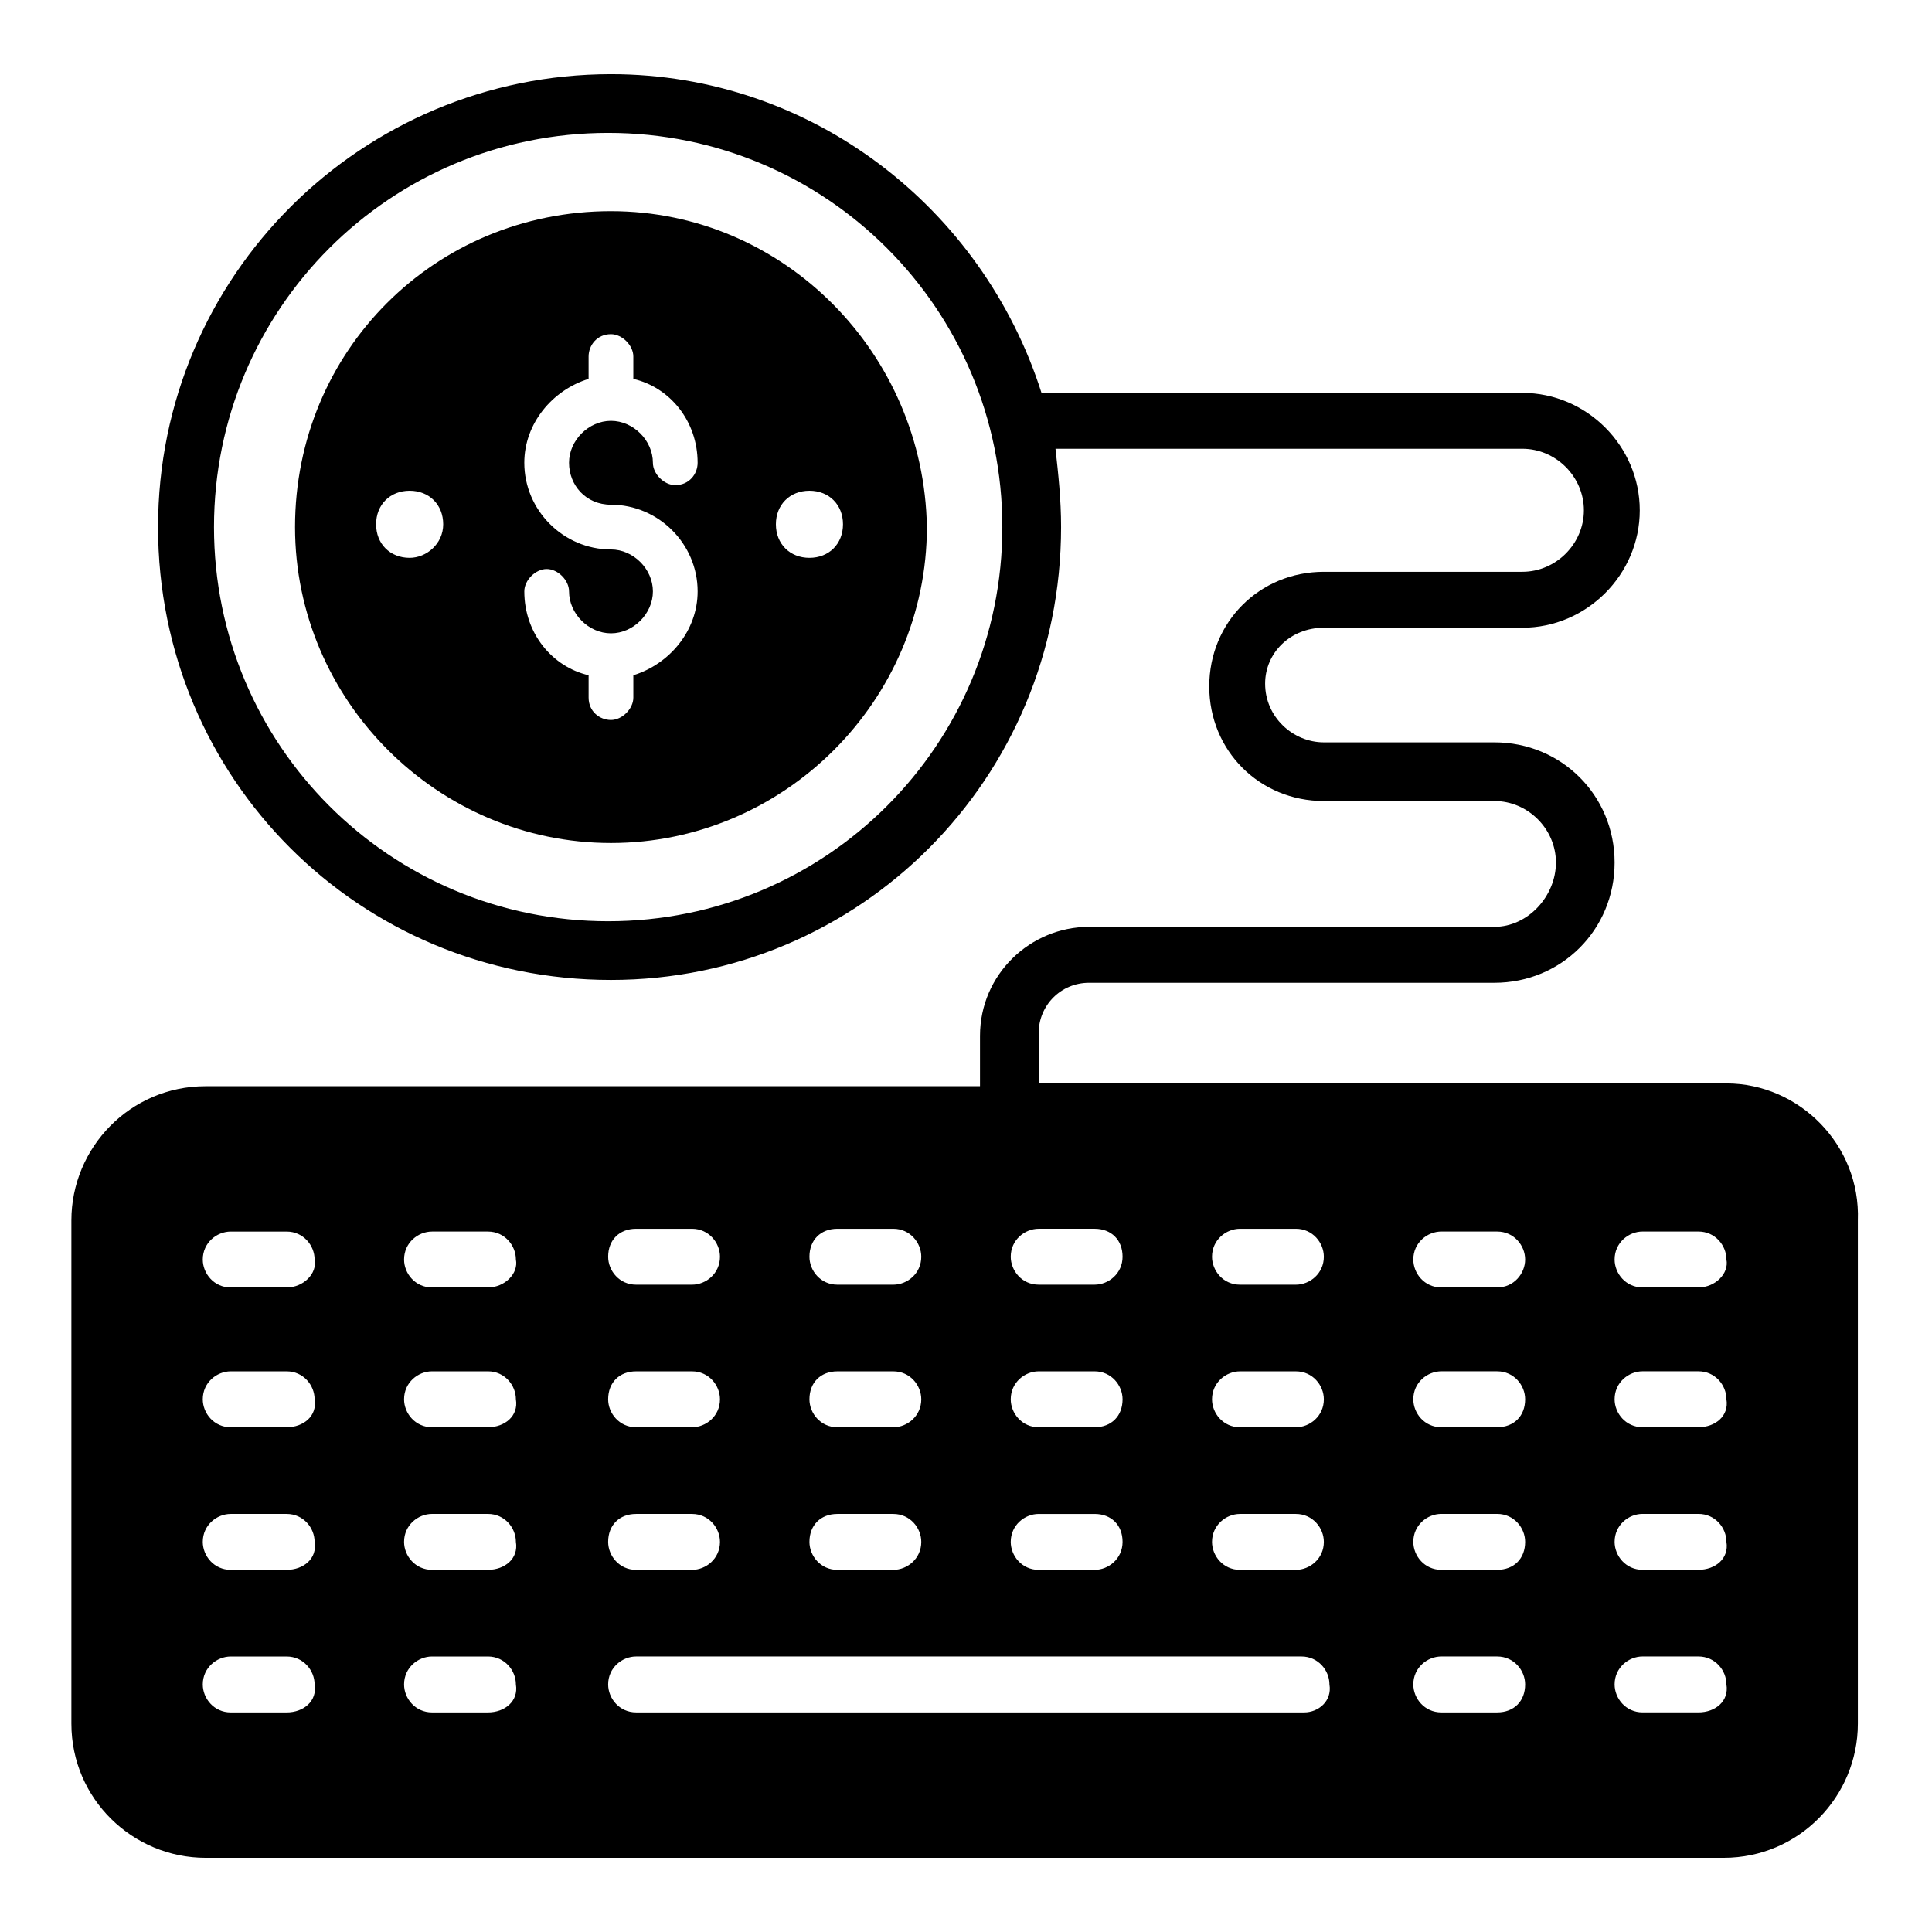 <?xml version="1.0" encoding="UTF-8"?>
<!-- Uploaded to: ICON Repo, www.iconrepo.com, Generator: ICON Repo Mixer Tools -->
<svg fill="#000000" width="800px" height="800px" version="1.1" viewBox="144 144 512 512" xmlns="http://www.w3.org/2000/svg">
 <g>
  <path d="m601.52 431.12h-182.26v-13.336c0-7.41 5.926-13.336 13.336-13.336h107.43c17.781 0 31.859-14.078 31.859-31.859s-14.078-31.859-31.859-31.859h-45.195c-8.148 0-15.559-6.668-15.559-15.559 0-8.148 6.668-14.816 15.559-14.816h52.605c17.039 0 31.117-14.078 31.117-31.117s-14.078-31.117-31.117-31.117l-127.43-0.004c-15.559-48.898-60.754-84.461-114.1-84.461-65.941 0-120.02 53.344-120.02 120.02 0 66.68 53.344 120.02 120.02 120.02 65.941 0 119.29-53.344 119.29-120.02 0-7.41-0.742-14.078-1.48-20.746h123.73c8.891 0 16.301 7.41 16.301 16.301s-7.41 16.301-16.301 16.301h-52.605c-17.039 0-30.375 13.336-30.375 30.375s13.336 30.375 30.375 30.375h45.195c8.891 0 16.301 7.41 16.301 16.301s-7.41 17.039-16.301 17.039l-107.43 0.004c-15.559 0-28.895 12.594-28.895 28.895v13.336h-205.23c-20.004 0-35.562 16.301-35.562 35.562v133.36c0 20.004 16.301 35.562 35.562 35.562h402.31c20.004 0 35.562-16.301 35.562-35.562v-133.36c0.738-20.004-15.562-36.301-34.824-36.301zm-191.89-147.44c0 57.789-46.676 104.46-104.46 104.46-57.789 0-104.46-46.676-104.46-104.46 0-57.789 46.676-104.46 104.46-104.46 57.789-0.004 104.46 46.672 104.46 104.46zm62.977 185.96h14.816c4.445 0 7.41 3.703 7.41 7.41 0 4.445-3.703 7.41-7.41 7.41h-14.816c-4.445 0-7.41-3.703-7.41-7.41 0.004-4.449 3.707-7.41 7.41-7.41zm0 37.785h14.816c4.445 0 7.41 3.703 7.41 7.41 0 4.445-3.703 7.41-7.41 7.41h-14.816c-4.445 0-7.41-3.703-7.41-7.41 0.004-4.449 3.707-7.41 7.41-7.41zm0 37.785h14.816c4.445 0 7.41 3.703 7.41 7.41 0 4.445-3.703 7.41-7.41 7.41h-14.816c-4.445 0-7.41-3.703-7.41-7.41 0.004-4.445 3.707-7.41 7.41-7.41zm-31.117-68.164c0 4.445-3.703 7.41-7.41 7.41h-14.816c-4.445 0-7.41-3.703-7.41-7.41 0-4.445 3.703-7.41 7.41-7.41h14.816c4.445 0.004 7.41 2.965 7.41 7.41zm-7.41 45.195h-14.816c-4.445 0-7.41-3.703-7.41-7.41 0-4.445 3.703-7.41 7.41-7.41h14.816c4.445 0 7.41 3.703 7.41 7.41 0 4.445-2.965 7.41-7.41 7.41zm7.41 30.379c0 4.445-3.703 7.41-7.41 7.41h-14.816c-4.445 0-7.41-3.703-7.41-7.41 0-4.445 3.703-7.41 7.41-7.41h14.816c4.445 0 7.41 2.965 7.41 7.41zm-75.57-82.98h14.816c4.445 0 7.41 3.703 7.41 7.41 0 4.445-3.703 7.41-7.41 7.41h-14.816c-4.445 0-7.41-3.703-7.41-7.41 0-4.449 2.965-7.41 7.41-7.41zm0 37.785h14.816c4.445 0 7.41 3.703 7.41 7.41 0 4.445-3.703 7.41-7.41 7.41h-14.816c-4.445 0-7.41-3.703-7.41-7.41 0-4.449 2.965-7.41 7.41-7.41zm0 37.785h14.816c4.445 0 7.41 3.703 7.41 7.41 0 4.445-3.703 7.41-7.41 7.41h-14.816c-4.445 0-7.41-3.703-7.41-7.41 0-4.445 2.965-7.41 7.41-7.41zm-53.344-75.57h14.816c4.445 0 7.41 3.703 7.41 7.41 0 4.445-3.703 7.41-7.41 7.41h-14.816c-4.445 0-7.41-3.703-7.41-7.41 0-4.449 2.965-7.41 7.41-7.41zm0 37.785h14.816c4.445 0 7.41 3.703 7.41 7.41 0 4.445-3.703 7.41-7.41 7.41h-14.816c-4.445 0-7.41-3.703-7.41-7.41 0-4.449 2.965-7.41 7.41-7.41zm0 37.785h14.816c4.445 0 7.41 3.703 7.41 7.41 0 4.445-3.703 7.41-7.41 7.41h-14.816c-4.445 0-7.41-3.703-7.41-7.41 0-4.445 2.965-7.41 7.41-7.41zm-92.613 52.602h-14.816c-4.445 0-7.41-3.703-7.41-7.41 0-4.445 3.703-7.41 7.41-7.41h14.816c4.445 0 7.41 3.703 7.41 7.41 0.738 4.449-2.965 7.41-7.41 7.41zm0-37.785h-14.816c-4.445 0-7.41-3.703-7.41-7.41 0-4.445 3.703-7.41 7.41-7.41h14.816c4.445 0 7.41 3.703 7.41 7.41 0.738 4.449-2.965 7.41-7.41 7.41zm0-37.785h-14.816c-4.445 0-7.41-3.703-7.41-7.41 0-4.445 3.703-7.41 7.41-7.41h14.816c4.445 0 7.41 3.703 7.41 7.41 0.738 4.445-2.965 7.41-7.41 7.41zm0-37.043h-14.816c-4.445 0-7.41-3.703-7.41-7.41 0-4.445 3.703-7.41 7.41-7.41h14.816c4.445 0 7.41 3.703 7.41 7.41 0.738 3.703-2.965 7.41-7.41 7.41zm53.344 112.61h-14.816c-4.445 0-7.41-3.703-7.41-7.41 0-4.445 3.703-7.41 7.41-7.41h14.816c4.445 0 7.41 3.703 7.41 7.41 0.742 4.449-2.965 7.41-7.41 7.41zm0-37.785h-14.816c-4.445 0-7.41-3.703-7.41-7.41 0-4.445 3.703-7.41 7.41-7.41h14.816c4.445 0 7.41 3.703 7.41 7.41 0.742 4.449-2.965 7.41-7.41 7.41zm0-37.785h-14.816c-4.445 0-7.41-3.703-7.41-7.41 0-4.445 3.703-7.41 7.41-7.41h14.816c4.445 0 7.41 3.703 7.41 7.41 0.742 4.445-2.965 7.41-7.41 7.41zm0-37.043h-14.816c-4.445 0-7.41-3.703-7.41-7.41 0-4.445 3.703-7.41 7.41-7.41h14.816c4.445 0 7.41 3.703 7.41 7.41 0.742 3.703-2.965 7.41-7.41 7.41zm216.34 112.61h-177.07c-4.445 0-7.41-3.703-7.41-7.41 0-4.445 3.703-7.41 7.41-7.41h176.33c4.445 0 7.41 3.703 7.41 7.41 0.738 4.449-2.965 7.41-6.668 7.41zm51.121 0h-14.816c-4.445 0-7.41-3.703-7.41-7.41 0-4.445 3.703-7.41 7.41-7.41h14.816c4.445 0 7.41 3.703 7.41 7.41 0 4.449-2.965 7.41-7.41 7.41zm0-37.785h-14.816c-4.445 0-7.41-3.703-7.41-7.41 0-4.445 3.703-7.41 7.41-7.41h14.816c4.445 0 7.41 3.703 7.41 7.41 0 4.449-2.965 7.41-7.41 7.41zm0-37.785h-14.816c-4.445 0-7.41-3.703-7.41-7.41 0-4.445 3.703-7.41 7.41-7.41h14.816c4.445 0 7.41 3.703 7.41 7.41 0 4.445-2.965 7.41-7.41 7.41zm0-37.043h-14.816c-4.445 0-7.41-3.703-7.41-7.41 0-4.445 3.703-7.41 7.41-7.41h14.816c4.445 0 7.41 3.703 7.41 7.41 0 3.703-2.965 7.41-7.41 7.41zm53.344 112.61h-14.816c-4.445 0-7.41-3.703-7.41-7.41 0-4.445 3.703-7.41 7.41-7.41h14.816c4.445 0 7.41 3.703 7.41 7.41 0.738 4.449-2.965 7.41-7.41 7.41zm0-37.785h-14.816c-4.445 0-7.41-3.703-7.41-7.41 0-4.445 3.703-7.41 7.41-7.41h14.816c4.445 0 7.41 3.703 7.41 7.41 0.738 4.449-2.965 7.41-7.41 7.41zm0-37.785h-14.816c-4.445 0-7.41-3.703-7.41-7.41 0-4.445 3.703-7.41 7.41-7.41h14.816c4.445 0 7.41 3.703 7.41 7.41 0.738 4.445-2.965 7.41-7.41 7.41zm0-37.043h-14.816c-4.445 0-7.41-3.703-7.41-7.41 0-4.445 3.703-7.41 7.41-7.41h14.816c4.445 0 7.41 3.703 7.41 7.41 0.738 3.703-2.965 7.41-7.41 7.41z"/>
  <path d="m305.91 199.96c-46.68 0-83.723 37.043-83.723 83.723 0 45.938 37.785 83.723 83.723 83.723s83.723-37.785 83.723-83.723c-0.742-45.938-37.789-83.723-83.723-83.723zm-53.348 91.871c-5.188 0-8.891-3.703-8.891-8.891s3.703-8.891 8.891-8.891 8.891 3.703 8.891 8.891-4.445 8.891-8.891 8.891zm53.348-14.078c12.594 0 22.969 10.371 22.969 22.969 0 10.371-7.41 19.262-17.039 22.227v5.926c0 2.965-2.965 5.926-5.926 5.926-2.965 0-5.926-2.223-5.926-5.926v-5.926c-9.633-2.223-17.039-11.113-17.039-22.227 0-2.965 2.965-5.926 5.926-5.926 2.965 0 5.926 2.965 5.926 5.926 0 5.926 5.188 11.113 11.113 11.113 5.926 0 11.113-5.188 11.113-11.113s-5.188-11.113-11.113-11.113c-12.594 0-22.969-10.371-22.969-22.969 0-10.371 7.41-19.262 17.039-22.227v-5.926c0-2.965 2.223-5.926 5.926-5.926 2.965 0 5.926 2.965 5.926 5.926v5.926c9.633 2.223 17.039 11.113 17.039 22.227 0 2.965-2.223 5.926-5.926 5.926-2.965 0-5.926-2.965-5.926-5.926 0-5.926-5.188-11.113-11.113-11.113s-11.113 5.188-11.113 11.113 4.445 11.113 11.113 11.113zm52.602 14.078c-5.188 0-8.891-3.703-8.891-8.891s3.703-8.891 8.891-8.891 8.891 3.703 8.891 8.891-3.703 8.891-8.891 8.891z"/>
 </g>
</svg>